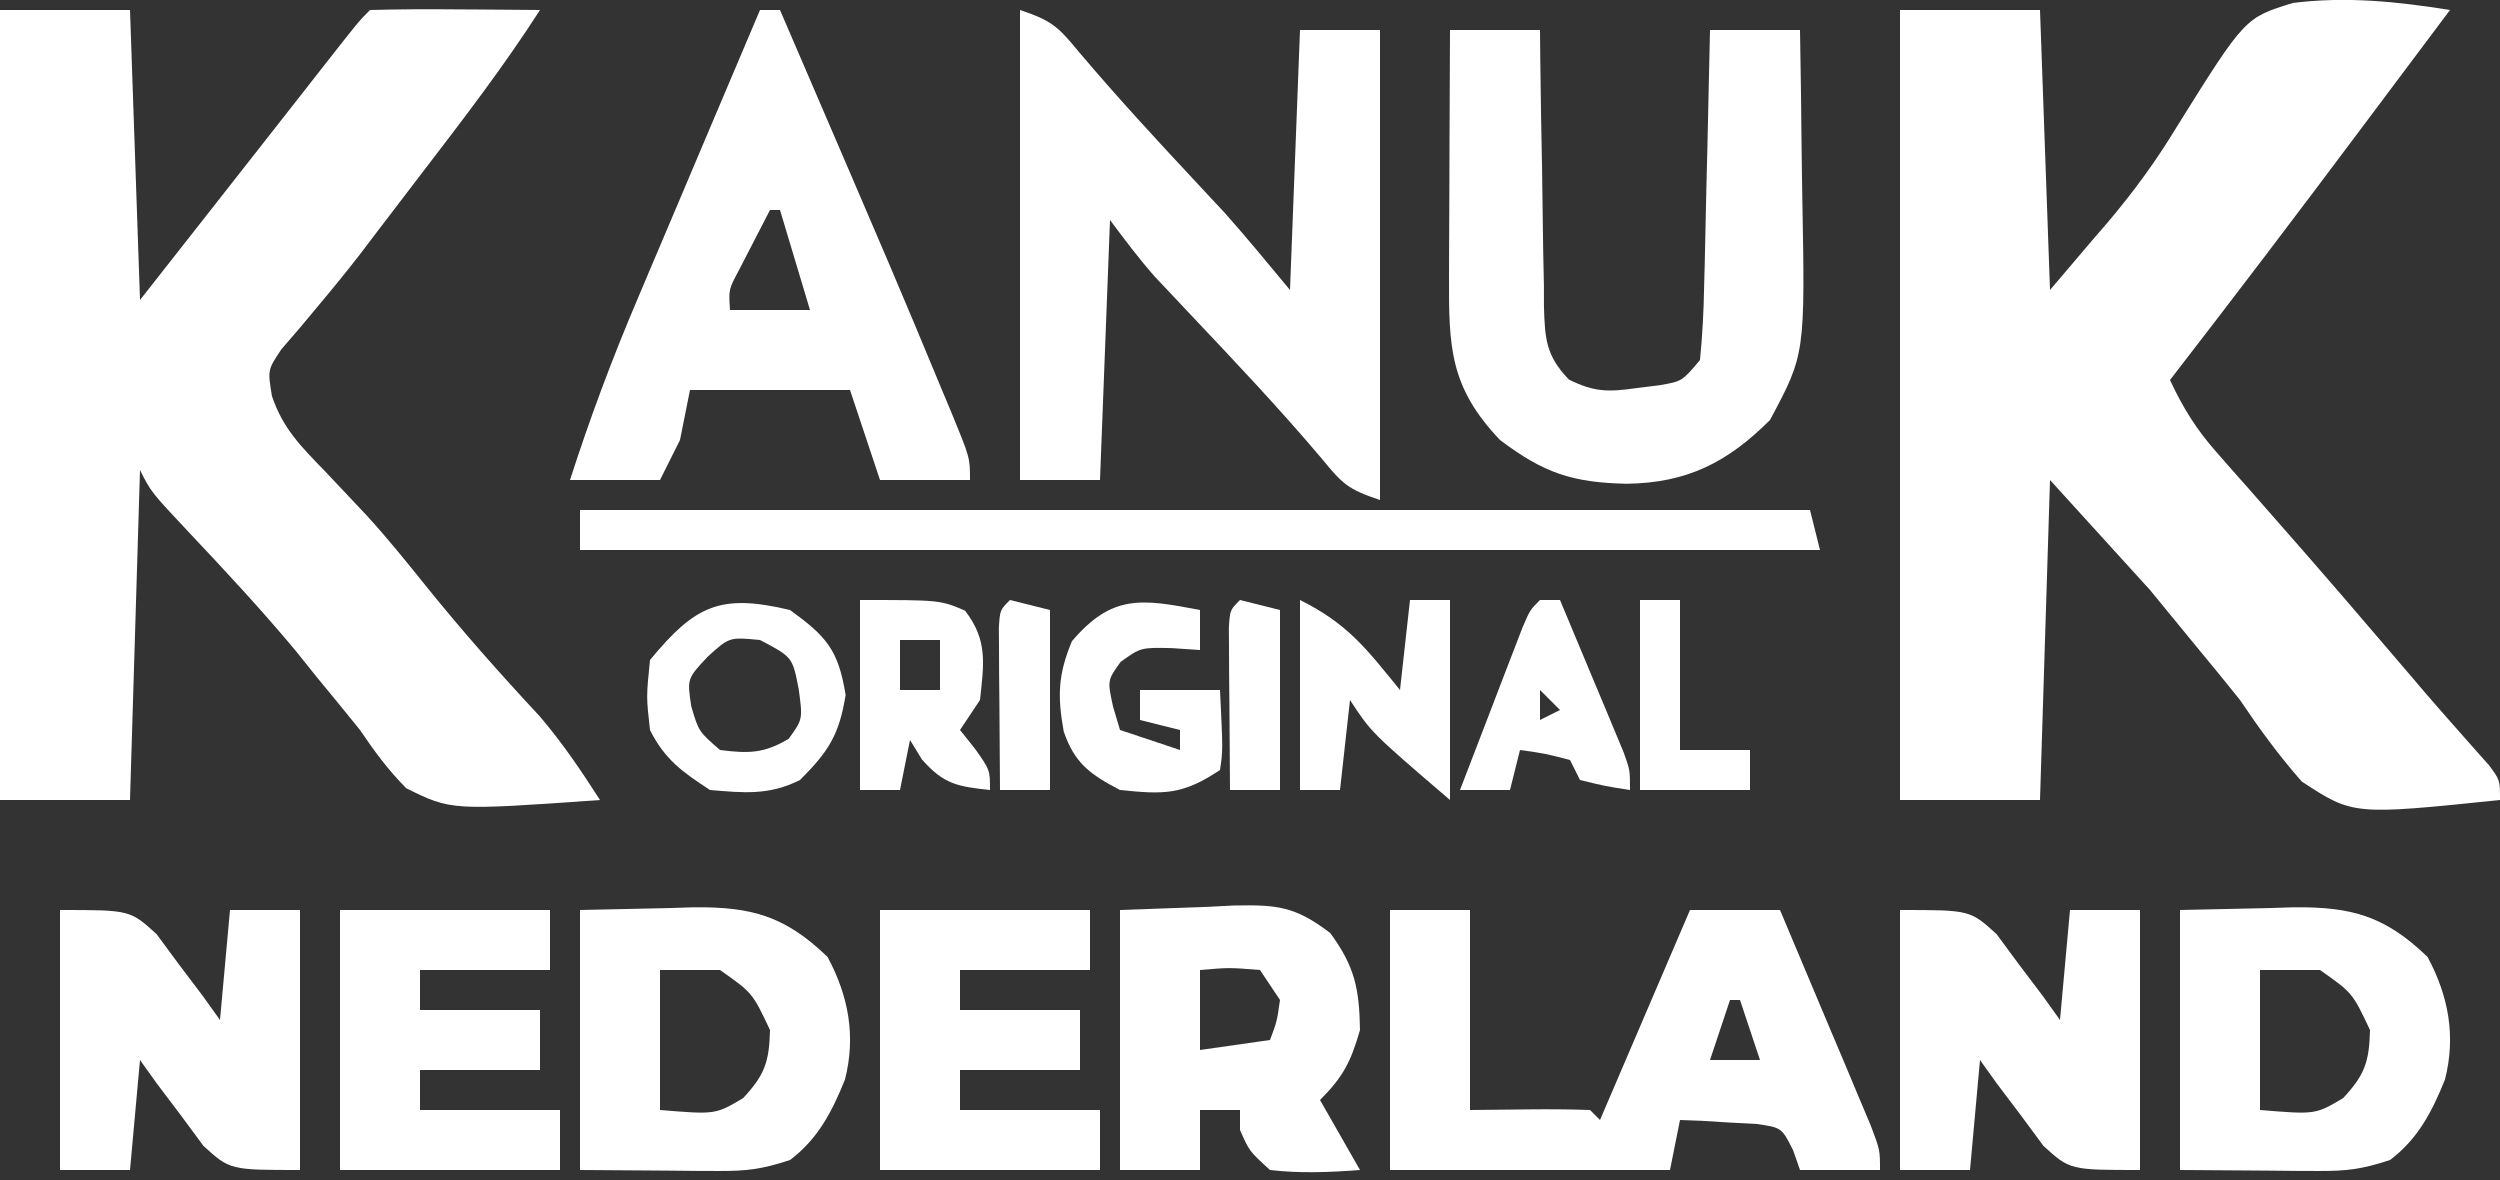 <?xml version="1.0" encoding="UTF-8"?>
<svg version="1.1" xmlns="http://www.w3.org/2000/svg" width="250" height="118">
<rect width="100%" height="100%" fill="#333333" stroke="none"/>
<path d="M0 0 C4.62 0 9.24 0 14 0 C14.33 9.24 14.66 18.48 15 28 C16.402 26.35 17.805 24.7 19.25 23 C19.738 22.435 20.226 21.87 20.729 21.288 C23.342 18.206 25.612 15.101 27.703 11.641 C34.491 0.772 34.491 0.772 39.291 -0.705 C44.618 -1.374 49.723 -0.844 55 0 C54.634 0.488 54.267 0.977 53.89 1.48 C51.304 4.926 48.72 8.373 46.141 11.824 C39.826 20.267 33.453 28.662 27 37 C28.269 39.734 29.624 41.923 31.617 44.18 C32.395 45.068 32.395 45.068 33.189 45.975 C34.024 46.915 34.024 46.915 34.875 47.875 C36.051 49.216 37.227 50.557 38.402 51.898 C39 52.579 39.598 53.259 40.214 53.96 C42.98 57.119 45.71 60.308 48.438 63.5 C49.374 64.594 50.31 65.688 51.246 66.781 C51.689 67.302 52.133 67.823 52.589 68.359 C53.609 69.545 54.641 70.721 55.68 71.891 C56.23 72.515 56.781 73.138 57.348 73.781 C57.854 74.349 58.361 74.917 58.883 75.502 C60 77 60 77 60 79 C45.322 80.517 45.322 80.517 40.184 77.16 C37.886 74.558 35.94 71.878 34 69 C32.538 67.174 31.058 65.361 29.562 63.562 C27.304 60.809 27.304 60.809 25 58 C20.05 52.555 20.05 52.555 15 47 C14.67 57.56 14.34 68.12 14 79 C9.38 79 4.76 79 0 79 C0 52.93 0 26.86 0 0 Z " fill="#ffffff" transform="translate(190,1)"/>
<path d="M0 0 C4.29 0 8.58 0 13 0 C13.33 9.57 13.66 19.14 14 29 C15.588 26.979 17.176 24.957 18.812 22.875 C19.343 22.2 19.874 21.525 20.421 20.829 C22.997 17.55 25.572 14.27 28.145 10.988 C28.644 10.351 29.144 9.714 29.659 9.057 C30.626 7.824 31.592 6.591 32.558 5.357 C35.888 1.112 35.888 1.112 37 0 C39.863 -0.073 42.701 -0.092 45.562 -0.062 C46.369 -0.058 47.175 -0.053 48.006 -0.049 C50.004 -0.037 52.002 -0.019 54 0 C50.363 5.667 46.282 10.97 42.188 16.312 C41.158 17.661 41.158 17.661 40.107 19.037 C39.426 19.928 38.745 20.82 38.043 21.738 C37.04 23.058 37.04 23.058 36.017 24.405 C34.677 26.129 33.302 27.828 31.893 29.498 C31.244 30.276 30.595 31.054 29.926 31.855 C29.338 32.536 28.751 33.217 28.146 33.919 C26.761 35.986 26.761 35.986 27.194 38.602 C28.294 41.875 30.106 43.65 32.5 46.125 C33.418 47.093 34.333 48.063 35.246 49.035 C35.709 49.526 36.171 50.018 36.648 50.524 C38.722 52.788 40.639 55.17 42.562 57.562 C46.198 62.075 50.006 66.375 53.957 70.613 C56.229 73.267 58.114 76.063 60 79 C45.132 80.054 45.132 80.054 40.629 77.828 C38.819 76.006 37.438 74.129 36 72 C34.616 70.282 33.219 68.575 31.812 66.875 C31.066 65.946 30.32 65.016 29.551 64.059 C26.147 59.978 22.544 56.103 18.898 52.24 C15.098 48.195 15.098 48.195 14 46 C13.67 56.89 13.34 67.78 13 79 C8.71 79 4.42 79 0 79 C0 52.93 0 26.86 0 0 Z " fill="#ffffff" transform="translate(0,1)"/>
<path d="M0 0 C3.25 1.083 3.834 1.702 5.938 4.25 C9.713 8.71 13.659 12.987 17.648 17.255 C18.138 17.782 18.628 18.309 19.133 18.852 C19.565 19.314 19.997 19.776 20.442 20.252 C22.694 22.778 24.834 25.401 27 28 C27.33 19.42 27.66 10.84 28 2 C30.64 2 33.28 2 36 2 C36 17.51 36 33.02 36 49 C32.776 47.925 32.254 47.394 30.188 44.875 C25.932 39.841 21.416 35.068 16.887 30.281 C16.007 29.345 16.007 29.345 15.109 28.391 C14.583 27.834 14.057 27.278 13.515 26.704 C11.904 24.892 10.455 22.94 9 21 C8.67 29.58 8.34 38.16 8 47 C5.36 47 2.72 47 0 47 C0 31.49 0 15.98 0 0 Z " fill="#ffffff" transform="translate(102,1)"/>
<path d="M0 0 C2.97 0 5.94 0 9 0 C9.014 1.476 9.014 1.476 9.028 2.982 C9.068 6.633 9.134 10.284 9.208 13.934 C9.236 15.514 9.257 17.094 9.271 18.675 C9.292 20.947 9.339 23.217 9.391 25.488 C9.392 26.195 9.393 26.901 9.394 27.629 C9.491 30.882 9.587 32.572 11.895 34.96 C14.439 36.217 15.833 36.209 18.625 35.812 C19.401 35.716 20.177 35.619 20.977 35.52 C23.21 35.129 23.21 35.129 25 33 C25.245 30.496 25.373 28.095 25.414 25.586 C25.433 24.856 25.453 24.127 25.473 23.375 C25.533 21.042 25.579 18.708 25.625 16.375 C25.663 14.794 25.702 13.214 25.742 11.633 C25.838 7.755 25.922 3.878 26 0 C28.97 0 31.94 0 35 0 C35.075 4.108 35.129 8.215 35.165 12.323 C35.18 13.717 35.2 15.11 35.226 16.504 C35.518 32.423 35.518 32.423 32 39 C27.744 43.256 23.696 45.29 17.688 45.375 C12.223 45.266 9.353 44.287 5 41 C-0.025 35.711 -0.126 31.745 -0.098 24.609 C-0.096 23.905 -0.095 23.2 -0.093 22.474 C-0.088 20.233 -0.075 17.991 -0.062 15.75 C-0.057 14.227 -0.053 12.703 -0.049 11.18 C-0.038 7.453 -0.021 3.727 0 0 Z " fill="#ffffff" transform="translate(145,3)"/>
<path d="M0 0 C0.66 0 1.32 0 2 0 C13.784 27.371 13.784 27.371 18.25 38.125 C18.537 38.809 18.824 39.494 19.119 40.199 C21 44.762 21 44.762 21 47 C18.03 47 15.06 47 12 47 C10.515 42.545 10.515 42.545 9 38 C3.72 38 -1.56 38 -7 38 C-7.495 40.475 -7.495 40.475 -8 43 C-8.66 44.32 -9.32 45.64 -10 47 C-12.97 47 -15.94 47 -19 47 C-17.004 40.797 -14.761 34.8 -12.207 28.809 C-11.856 27.978 -11.505 27.147 -11.144 26.291 C-10.036 23.672 -8.925 21.055 -7.812 18.438 C-7.055 16.648 -6.298 14.858 -5.541 13.068 C-3.698 8.711 -1.85 4.355 0 0 Z M1 20 C0.328 21.289 -0.337 22.581 -1 23.875 C-1.371 24.594 -1.742 25.314 -2.125 26.055 C-3.137 27.948 -3.137 27.948 -3 30 C-0.36 30 2.28 30 5 30 C4.01 26.7 3.02 23.4 2 20 C1.67 20 1.34 20 1 20 Z " fill="#ffffff" transform="translate(76,1)"/>
<path d="M0 0 C2.64 0 5.28 0 8 0 C8 6.6 8 13.2 8 20 C9.959 19.979 11.919 19.959 13.938 19.938 C15.958 19.916 17.98 19.928 20 20 C20.33 20.33 20.66 20.66 21 21 C23.97 14.07 26.94 7.14 30 0 C32.97 0 35.94 0 39 0 C40.672 3.956 42.337 7.915 44 11.875 C44.477 13.003 44.954 14.131 45.445 15.293 C46.122 16.908 46.122 16.908 46.812 18.555 C47.231 19.55 47.65 20.545 48.082 21.57 C49 24 49 24 49 26 C46.36 26 43.72 26 41 26 C40.776 25.355 40.551 24.711 40.32 24.047 C39.171 21.756 39.171 21.756 36.617 21.391 C35.26 21.321 35.26 21.321 33.875 21.25 C32.965 21.193 32.055 21.137 31.117 21.078 C30.069 21.039 30.069 21.039 29 21 C28.67 22.65 28.34 24.3 28 26 C18.76 26 9.52 26 0 26 C0 17.42 0 8.84 0 0 Z M34 9 C33.34 10.98 32.68 12.96 32 15 C33.65 15 35.3 15 37 15 C36.34 13.02 35.68 11.04 35 9 C34.67 9 34.34 9 34 9 Z " fill="#ffffff" transform="translate(139,91)"/>
<path d="M0 0 C2.867 -0.062 5.734 -0.124 8.688 -0.188 C10.029 -0.228 10.029 -0.228 11.397 -0.27 C17.146 -0.33 20.507 0.596 24.75 4.688 C26.866 8.603 27.604 12.66 26.492 16.969 C25.205 20.168 23.78 22.915 21 25 C18.234 25.922 16.617 26.118 13.77 26.098 C13.046 26.095 12.323 26.093 11.577 26.09 C10.665 26.081 9.753 26.072 8.812 26.062 C5.904 26.042 2.996 26.021 0 26 C0 17.42 0 8.84 0 0 Z M8 6 C8 10.62 8 15.24 8 20 C13.544 20.457 13.544 20.457 16.312 18.812 C18.48 16.484 18.924 15.178 19 12 C17.249 8.287 17.249 8.287 14 6 C12.02 6 10.04 6 8 6 Z " fill="#ffffff" transform="translate(218,91)"/>
<path d="M0 0 C2.867 -0.062 5.734 -0.124 8.688 -0.188 C10.029 -0.228 10.029 -0.228 11.397 -0.27 C17.146 -0.33 20.507 0.596 24.75 4.688 C26.866 8.603 27.604 12.66 26.492 16.969 C25.205 20.168 23.78 22.915 21 25 C18.234 25.922 16.617 26.118 13.77 26.098 C13.046 26.095 12.323 26.093 11.577 26.09 C10.665 26.081 9.753 26.072 8.812 26.062 C5.904 26.042 2.996 26.021 0 26 C0 17.42 0 8.84 0 0 Z M8 6 C8 10.62 8 15.24 8 20 C13.544 20.457 13.544 20.457 16.312 18.812 C18.48 16.484 18.924 15.178 19 12 C17.249 8.287 17.249 8.287 14 6 C12.02 6 10.04 6 8 6 Z " fill="#ffffff" transform="translate(58,91)"/>
<path d="M0 0 C40.59 0 81.18 0 123 0 C123.495 1.98 123.495 1.98 124 4 C83.08 4 42.16 4 0 4 C0 2.68 0 1.36 0 0 Z " fill="#ffffff" transform="translate(58,51)"/>
<path d="M0 0 C7 0 7 0 9.652 2.406 C10.406 3.427 11.161 4.448 11.938 5.5 C12.71 6.521 13.482 7.542 14.277 8.594 C14.846 9.388 15.414 10.182 16 11 C16.33 7.37 16.66 3.74 17 0 C19.31 0 21.62 0 24 0 C24 8.58 24 17.16 24 26 C17 26 17 26 14.348 23.594 C13.594 22.573 12.839 21.552 12.062 20.5 C11.29 19.479 10.518 18.458 9.723 17.406 C9.154 16.612 8.586 15.818 8 15 C7.67 18.63 7.34 22.26 7 26 C4.69 26 2.38 26 0 26 C0 17.42 0 8.84 0 0 Z " fill="#ffffff" transform="translate(190,91)"/>
<path d="M0 0 C7 0 7 0 9.652 2.406 C10.406 3.427 11.161 4.448 11.938 5.5 C12.71 6.521 13.482 7.542 14.277 8.594 C14.846 9.388 15.414 10.182 16 11 C16.33 7.37 16.66 3.74 17 0 C19.31 0 21.62 0 24 0 C24 8.58 24 17.16 24 26 C17 26 17 26 14.348 23.594 C13.594 22.573 12.839 21.552 12.062 20.5 C11.29 19.479 10.518 18.458 9.723 17.406 C9.154 16.612 8.586 15.818 8 15 C7.67 18.63 7.34 22.26 7 26 C4.69 26 2.38 26 0 26 C0 17.42 0 8.84 0 0 Z " fill="#ffffff" transform="translate(6,91)"/>
<path d="M0 0 C2.867 -0.103 5.734 -0.206 8.688 -0.312 C10.029 -0.381 10.029 -0.381 11.397 -0.45 C15.707 -0.525 17.48 -0.395 21.023 2.301 C23.484 5.661 23.926 7.855 24 12 C23.083 15.173 22.337 16.663 20 19 C21.32 21.31 22.64 23.62 24 26 C20.967 26.229 18.026 26.354 15 26 C12.938 24.125 12.938 24.125 12 22 C12 21.34 12 20.68 12 20 C10.68 20 9.36 20 8 20 C8 21.98 8 23.96 8 26 C5.36 26 2.72 26 0 26 C0 17.42 0 8.84 0 0 Z M8 6 C8 8.64 8 11.28 8 14 C11.465 13.505 11.465 13.505 15 13 C15.692 11.153 15.692 11.153 16 9 C15.34 8.01 14.68 7.02 14 6 C10.916 5.75 10.916 5.75 8 6 Z " fill="#ffffff" transform="translate(112,91)"/>
<path d="M0 0 C6.93 0 13.86 0 21 0 C21 1.98 21 3.96 21 6 C16.71 6 12.42 6 8 6 C8 7.32 8 8.64 8 10 C11.96 10 15.92 10 20 10 C20 11.98 20 13.96 20 16 C16.04 16 12.08 16 8 16 C8 17.32 8 18.64 8 20 C12.62 20 17.24 20 22 20 C22 21.98 22 23.96 22 26 C14.74 26 7.48 26 0 26 C0 17.42 0 8.84 0 0 Z " fill="#ffffff" transform="translate(88,91)"/>
<path d="M0 0 C6.93 0 13.86 0 21 0 C21 1.98 21 3.96 21 6 C16.71 6 12.42 6 8 6 C8 7.32 8 8.64 8 10 C11.96 10 15.92 10 20 10 C20 11.98 20 13.96 20 16 C16.04 16 12.08 16 8 16 C8 17.32 8 18.64 8 20 C12.62 20 17.24 20 22 20 C22 21.98 22 23.96 22 26 C14.74 26 7.48 26 0 26 C0 17.42 0 8.84 0 0 Z " fill="#ffffff" transform="translate(34,91)"/>
<path d="M0 0 C3.662 2.649 4.841 4.011 5.562 8.5 C4.919 12.505 3.841 14.159 1 17 C-2.1 18.55 -4.579 18.29 -8 18 C-10.753 16.204 -12.526 14.947 -14 12 C-14.375 8.688 -14.375 8.688 -14 5 C-9.456 -0.5 -6.967 -1.653 0 0 Z M-8.25 4.688 C-10.287 6.866 -10.287 6.866 -9.875 9.625 C-9.135 12.144 -9.135 12.144 -7 14 C-4.166 14.363 -2.595 14.357 -0.125 12.875 C1.278 10.926 1.278 10.926 0.875 7.938 C0.253 4.707 0.253 4.707 -3 3 C-6.069 2.7 -6.069 2.7 -8.25 4.688 Z " fill="#ffffff" transform="translate(79,61)"/>
<path d="M0 0 C4.814 2.407 6.635 4.87 10 9 C10.33 6.03 10.66 3.06 11 0 C12.32 0 13.64 0 15 0 C15 6.6 15 13.2 15 20 C7.125 13.25 7.125 13.25 5 10 C4.67 12.97 4.34 15.94 4 19 C2.68 19 1.36 19 0 19 C0 12.73 0 6.46 0 0 Z " fill="#ffffff" transform="translate(130,60)"/>
<path d="M0 0 C0 1.32 0 2.64 0 4 C-1.392 3.907 -1.392 3.907 -2.812 3.812 C-5.924 3.744 -5.924 3.744 -7.938 5.188 C-9.268 7.041 -9.268 7.041 -8.688 9.688 C-8.461 10.451 -8.234 11.214 -8 12 C-6.02 12.66 -4.04 13.32 -2 14 C-2 13.34 -2 12.68 -2 12 C-3.32 11.67 -4.64 11.34 -6 11 C-6 10.01 -6 9.02 -6 8 C-3.36 8 -0.72 8 2 8 C2.293 14.055 2.293 14.055 2 16 C-1.737 18.492 -3.573 18.458 -8 18 C-10.949 16.462 -12.547 15.339 -13.633 12.129 C-14.262 8.59 -14.201 6.486 -12.812 3.125 C-8.81 -1.568 -5.922 -1.139 0 0 Z " fill="#ffffff" transform="translate(120,61)"/>
<path d="M0 0 C8 0 8 0 10.5 1.062 C12.794 4.026 12.389 6.37 12 10 C11.01 11.485 11.01 11.485 10 13 C10.495 13.619 10.99 14.238 11.5 14.875 C13 17 13 17 13 19 C9.758 18.65 8.385 18.438 6.188 15.938 C5.796 15.298 5.404 14.659 5 14 C4.67 15.65 4.34 17.3 4 19 C2.68 19 1.36 19 0 19 C0 12.73 0 6.46 0 0 Z M4 4 C4 5.65 4 7.3 4 9 C5.32 9 6.64 9 8 9 C8 7.35 8 5.7 8 4 C6.68 4 5.36 4 4 4 Z " fill="#ffffff" transform="translate(86,60)"/>
<path d="M0 0 C0.66 0 1.32 0 2 0 C3.171 2.79 4.337 5.582 5.5 8.375 C5.834 9.169 6.168 9.963 6.512 10.781 C6.828 11.542 7.143 12.302 7.469 13.086 C7.762 13.788 8.055 14.489 8.357 15.212 C9 17 9 17 9 19 C6.562 18.625 6.562 18.625 4 18 C3.67 17.34 3.34 16.68 3 16 C0.473 15.344 0.473 15.344 -2 15 C-2.33 16.32 -2.66 17.64 -3 19 C-4.65 19 -6.3 19 -8 19 C-6.858 16.019 -5.711 13.041 -4.562 10.062 C-4.237 9.212 -3.912 8.362 -3.576 7.486 C-3.264 6.677 -2.951 5.869 -2.629 5.035 C-2.341 4.286 -2.053 3.537 -1.756 2.766 C-1 1 -1 1 0 0 Z M0 9 C0 9.99 0 10.98 0 12 C0.66 11.67 1.32 11.34 2 11 C1.34 10.34 0.68 9.68 0 9 Z " fill="#ffffff" transform="translate(154,60)"/>
<path d="M0 0 C1.32 0 2.64 0 4 0 C4 4.95 4 9.9 4 15 C6.31 15 8.62 15 11 15 C11 16.32 11 17.64 11 19 C7.37 19 3.74 19 0 19 C0 12.73 0 6.46 0 0 Z " fill="#ffffff" transform="translate(164,60)"/>
<path d="M0 0 C1.98 0.495 1.98 0.495 4 1 C4 6.94 4 12.88 4 19 C2.35 19 0.7 19 -1 19 C-1.027 16.021 -1.047 13.042 -1.062 10.062 C-1.071 9.212 -1.079 8.362 -1.088 7.486 C-1.091 6.677 -1.094 5.869 -1.098 5.035 C-1.103 4.286 -1.108 3.537 -1.114 2.766 C-1 1 -1 1 0 0 Z " fill="#ffffff" transform="translate(124,60)"/>
<path d="M0 0 C1.98 0.495 1.98 0.495 4 1 C4 6.94 4 12.88 4 19 C2.35 19 0.7 19 -1 19 C-1.027 16.021 -1.047 13.042 -1.062 10.062 C-1.071 9.212 -1.079 8.362 -1.088 7.486 C-1.091 6.677 -1.094 5.869 -1.098 5.035 C-1.103 4.286 -1.108 3.537 -1.114 2.766 C-1 1 -1 1 0 0 Z " fill="#ffffff" transform="translate(101,60)"/>
</svg>
